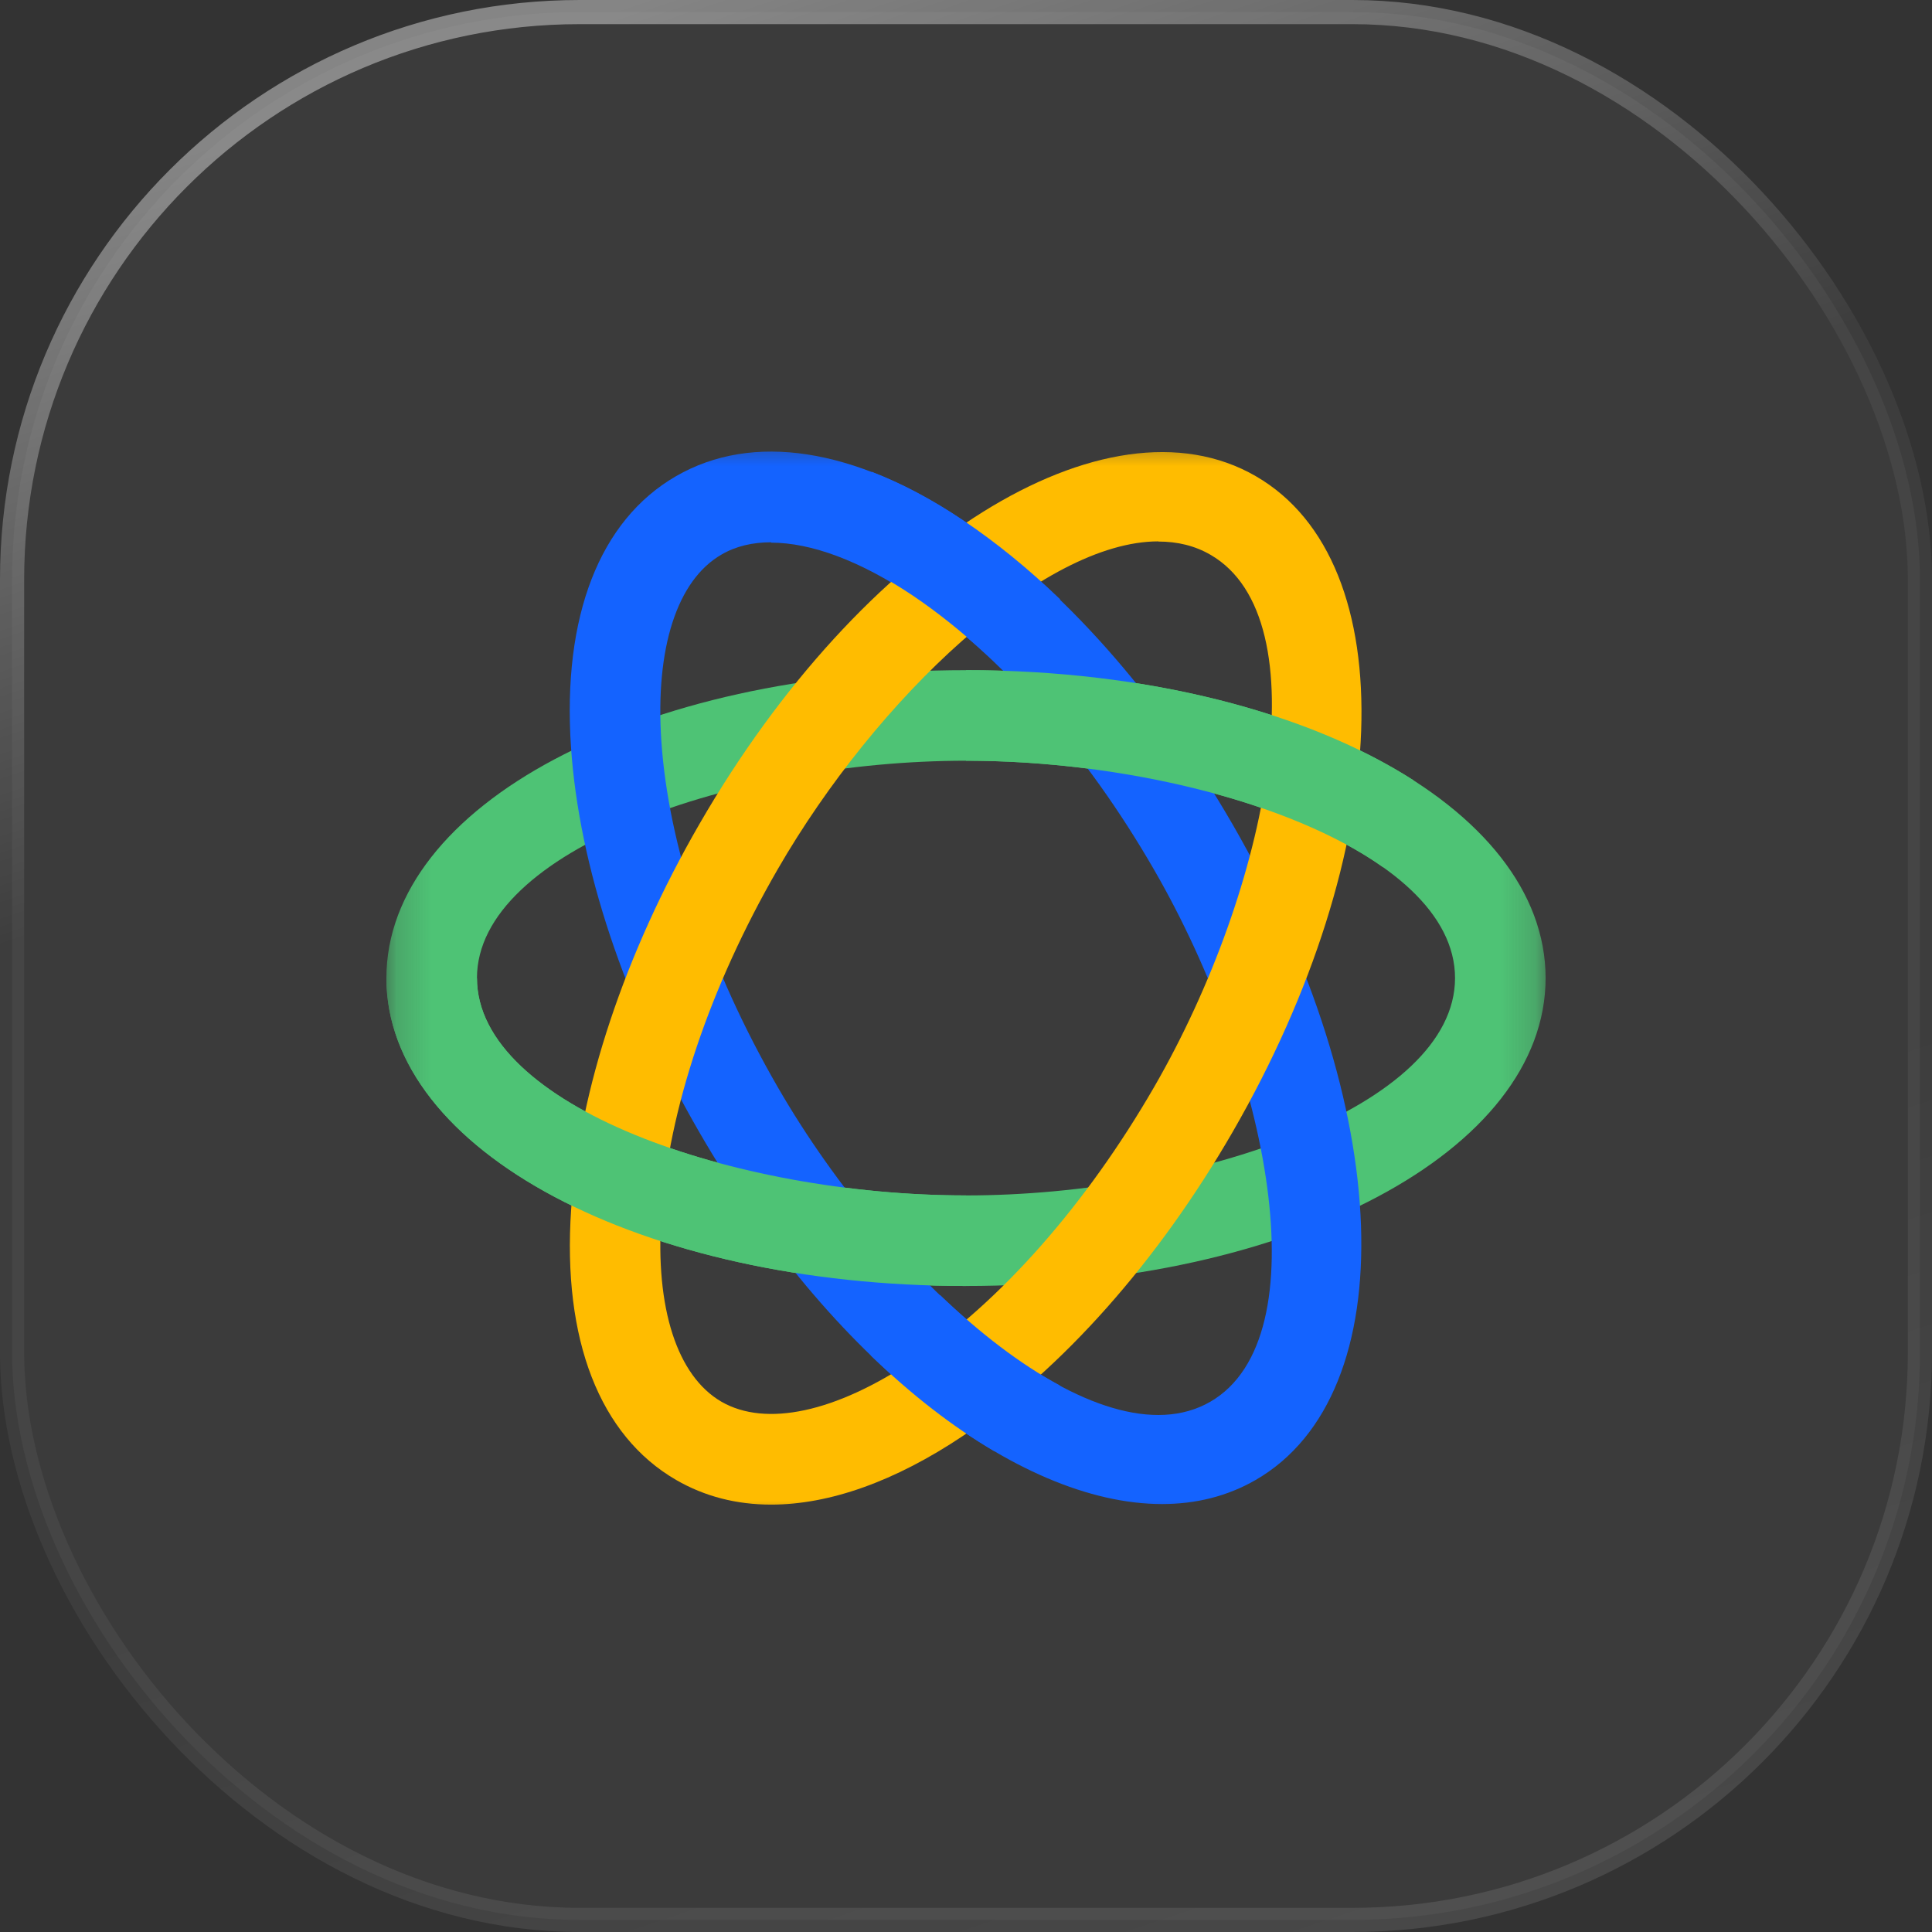 <svg width="56" height="56" viewBox="0 0 56 56" fill="none" xmlns="http://www.w3.org/2000/svg">
<rect x="0" y="0" width="56" height="56" fill="#333333" stroke="none"/>
<rect x="0.35" y="0.35" width="55.3" height="55.3" rx="16.45" fill="white" fill-opacity="0.04"/>
<rect x="0.35" y="0.35" width="55.3" height="55.3" rx="16.45" stroke="url(#paint0_linear_1_1218)" stroke-width="0.7"/>
<g clip-path="url(#clip0_1_1218)">
<mask id="mask0_1_1218" style="mask-type:luminance" maskUnits="userSpaceOnUse" x="11" y="12" width="34" height="33">
<path d="M44.8 12.6H11.2V44.1H44.8V12.6Z" fill="white"/>
</mask>
<g mask="url(#mask0_1_1218)">
<path d="M28 37.275C18.581 37.275 11.2 33.353 11.2 28.35C11.2 23.347 18.581 19.425 28 19.425C37.418 19.425 44.8 23.347 44.8 28.35C44.8 33.353 37.418 37.275 28 37.275ZM28 22.05C21.296 22.05 13.825 24.638 13.825 28.35C13.825 32.062 21.296 34.65 28 34.65C34.704 34.65 42.175 32.062 42.175 28.35C42.175 24.638 34.704 22.05 28 22.05Z" fill="#4EC375"/>
<path d="M33.686 43.596C29.475 43.596 24.089 39.433 20.267 32.812C18.098 29.059 16.781 25.095 16.55 21.646C16.298 17.866 17.379 15.083 19.595 13.802C21.81 12.521 24.766 12.978 27.911 15.083C30.782 17.01 33.554 20.134 35.723 23.887C40.432 32.046 40.726 40.399 36.395 42.898C35.576 43.37 34.662 43.596 33.68 43.596H33.686ZM22.356 15.718C21.81 15.718 21.322 15.834 20.912 16.075C19.626 16.816 18.991 18.784 19.169 21.472C19.374 24.528 20.571 28.093 22.54 31.505C25.889 37.312 31.869 42.488 35.082 40.63C38.295 38.771 36.804 31.012 33.449 25.205C31.481 21.793 28.992 18.973 26.451 17.272C24.929 16.254 23.511 15.729 22.351 15.729L22.356 15.718Z" fill="#1463FF"/>
<path d="M22.351 43.612C21.348 43.612 20.424 43.375 19.6 42.898C17.384 41.617 16.298 38.834 16.555 35.054C16.786 31.605 18.104 27.641 20.272 23.887C24.981 15.729 32.069 11.298 36.4 13.802C40.731 16.306 40.437 24.654 35.728 32.812C33.56 36.566 30.788 39.69 27.916 41.617C25.942 42.94 24.041 43.612 22.351 43.612ZM33.575 15.692C30.236 15.692 25.422 20.212 22.54 25.2C20.571 28.612 19.374 32.172 19.169 35.233C18.991 37.921 19.626 39.884 20.912 40.63C22.199 41.37 24.215 40.939 26.456 39.438C29.003 37.732 31.486 34.912 33.455 31.505C36.804 25.699 38.3 17.934 35.087 16.081C34.636 15.818 34.127 15.697 33.575 15.697V15.692Z" fill="#FFBC00"/>
<path d="M28 34.65C21.296 34.65 13.825 32.062 13.825 28.35H11.2C11.2 33.353 18.581 37.275 28 37.275V34.65Z" fill="#4EC375"/>
<path d="M28.604 18.979C27.9 18.328 27.181 17.75 26.456 17.262C25.742 16.784 25.049 16.411 24.398 16.154L25.27 13.676C26.131 14.007 27.018 14.474 27.921 15.083C28.871 15.723 29.816 16.49 30.73 17.372L28.609 18.979H28.604Z" fill="#1463FF"/>
<path d="M30.709 40.152C29.575 39.543 28.393 38.635 27.249 37.538L25.238 39.286C26.414 40.425 27.622 41.36 28.819 42.063L30.714 40.152H30.709Z" fill="#1463FF"/>
<path d="M40.096 25.142C37.408 23.231 32.531 22.05 28 22.05V19.425C33.276 19.425 37.912 20.654 40.972 22.617L40.096 25.142Z" fill="#4EC375"/>
</g>
</g>
<defs>
<linearGradient id="paint0_linear_1_1218" x1="18.563" y1="3.56964e-07" x2="37.437" y2="56" gradientUnits="userSpaceOnUse">
<stop stop-color="white" stop-opacity="0.4"/>
<stop offset="0.341" stop-color="white" stop-opacity="0.05"/>
<stop offset="0.668" stop-color="white" stop-opacity="0.05"/>
<stop offset="1" stop-color="white" stop-opacity="0.1"/>
</linearGradient>
<clipPath id="clip0_1_1218">
<rect width="33.6" height="31.5" fill="white" transform="translate(11.2 12.6)"/>
</clipPath>
</defs>
</svg>

